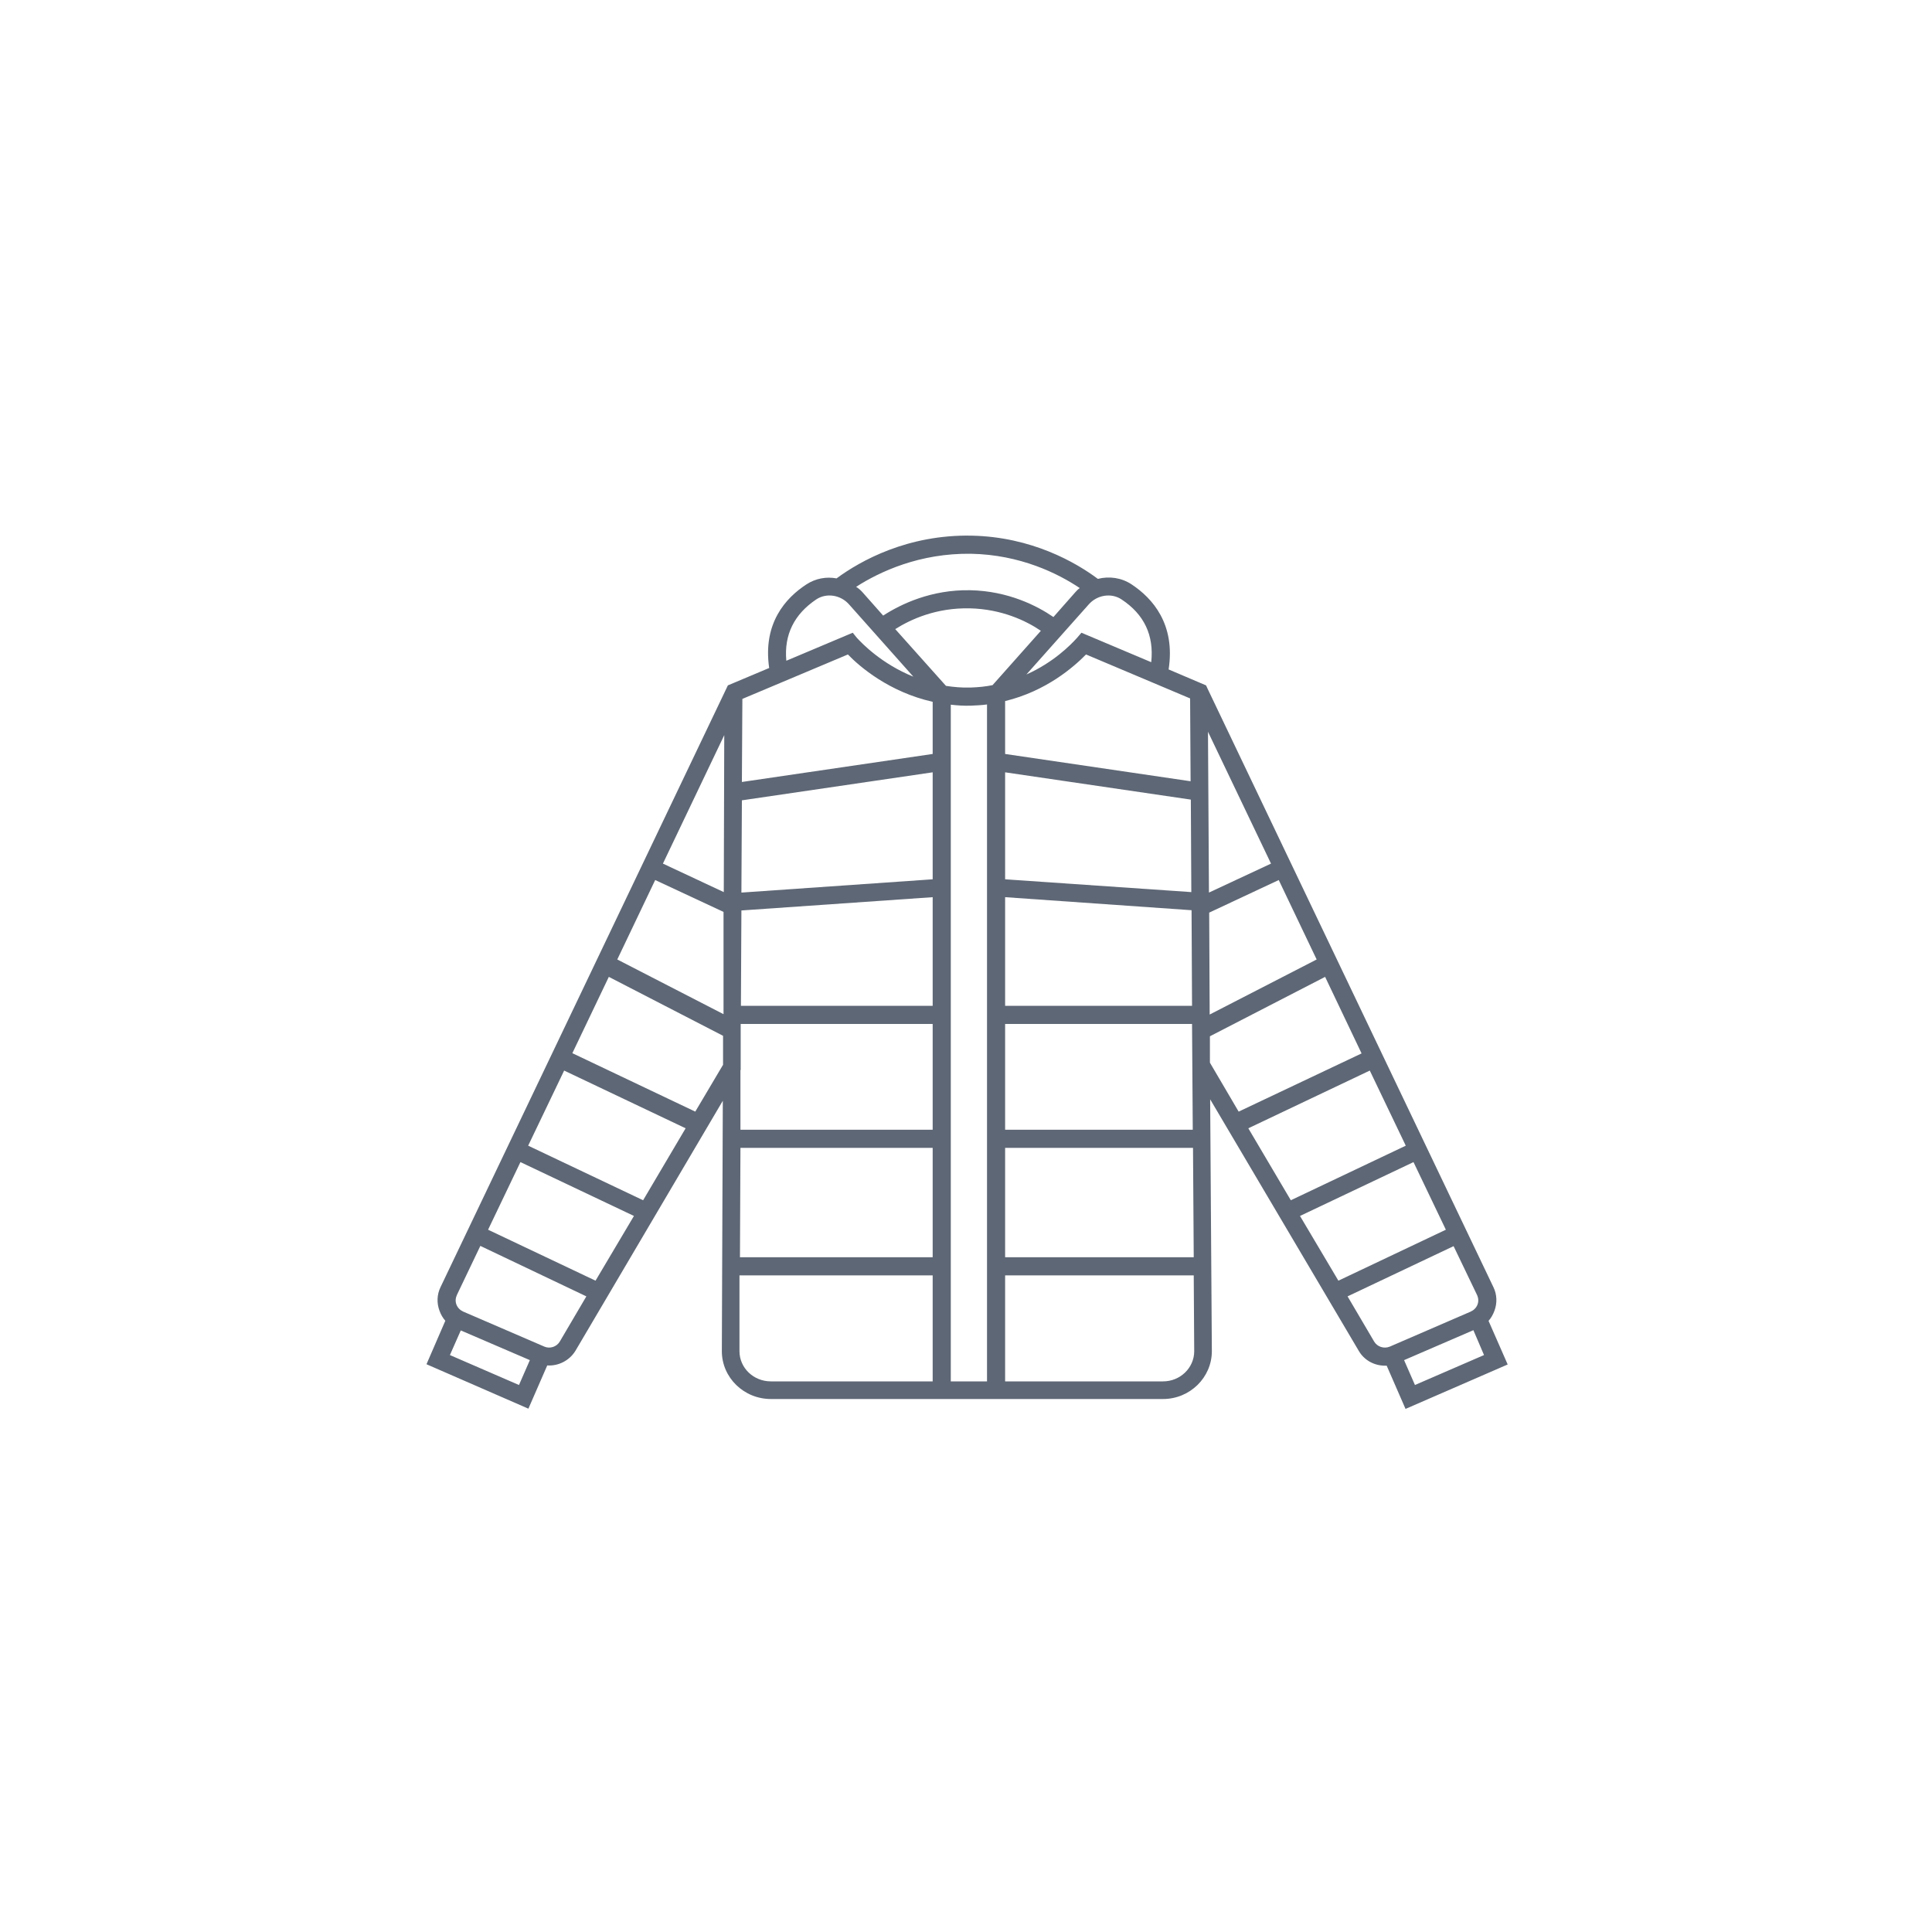 <?xml version="1.0" encoding="UTF-8"?>
<svg id="_图层_1" data-name="图层 1" xmlns="http://www.w3.org/2000/svg" viewBox="0 0 80 80">
  <defs>
    <style>
      .cls-1 {
        fill: #5e6775;
      }
    </style>
  </defs>
  <path class="cls-1" d="M61.64,54.69c.1-.11.18-.25.24-.41.12-.32.11-.67-.04-.98l-11.84-24.79-.06-.13-1.55-.66c.29-1.88-.67-2.95-1.53-3.52-.42-.28-.93-.35-1.4-.23-.91-.68-2.74-1.74-5.23-1.79-2.65-.05-4.6,1.04-5.59,1.77-.42-.08-.87,0-1.25.25-.86.56-1.81,1.61-1.54,3.46l-1.71.72-11.9,24.92c-.15.31-.16.66-.04.98.06.16.14.3.24.41l-.78,1.8,4.22,1.84.78-1.79c.46.03.92-.2,1.17-.61l6.1-10.35-.04,10.37c0,1.09.91,1.98,2.03,1.98h16.24c1.11,0,2.02-.89,2.02-1.98l-.07-10.43,6.15,10.41c.23.4.65.62,1.09.62.02,0,.04,0,.07,0l.78,1.79,4.23-1.84-.79-1.8ZM21.49,57.35l-2.86-1.24.45-1.02,2.86,1.23-.45,1.03ZM23.18,55.55c-.13.22-.41.31-.64.21l-3.36-1.45c-.13-.06-.23-.16-.28-.29-.05-.13-.04-.27.02-.4l.97-2.03,4.39,2.09-1.1,1.87ZM24.66,53.03l-4.45-2.11,1.34-2.8,4.7,2.23-1.59,2.68ZM26.63,49.7l-4.76-2.26,1.49-3.11,5.03,2.39-1.76,2.98ZM29.94,44.09l-1.15,1.94-5.09-2.42,1.51-3.16,4.73,2.44v1.2ZM29.95,41.99l-4.39-2.26,1.57-3.29,2.83,1.32v4.23ZM29.97,36.94l-2.52-1.18,2.54-5.32-.02,6.5ZM49.43,52.06h-7.81v-4.53h7.78l.03,4.53ZM41.62,46.78v-4.38h7.74l.03,4.38h-7.77ZM49.36,41.65h-7.74v-4.5l7.72.54.02,3.96ZM49.33,36.94l-7.71-.53v-4.43l7.69,1.13.02,3.83ZM49.28,28.92l.02,3.43-7.68-1.13v-2.19c1.69-.41,2.83-1.4,3.35-1.93l4.31,1.82ZM46.44,24.82c.94.62,1.35,1.49,1.23,2.6l-2.89-1.22-.18.21c-.27.3-.98,1.02-2.1,1.52l2.58-2.9c.35-.4.94-.49,1.36-.21ZM40.21,22.93c2.03.04,3.59.81,4.5,1.42-.07.05-.13.11-.19.18l-.9,1.02c-.67-.46-1.87-1.08-3.45-1.11-1.6-.03-2.86.57-3.6,1.05l-.85-.96c-.08-.09-.17-.17-.27-.23.98-.63,2.63-1.4,4.76-1.37ZM33.8,24.82c.42-.28,1.01-.19,1.36.21l2.66,2.99c-1.31-.53-2.12-1.37-2.34-1.61l-.17-.21-2.75,1.16c-.1-1.08.33-1.93,1.24-2.54ZM38.62,57.2h-6.7c-.72,0-1.3-.56-1.3-1.25v-3.14h8v4.39ZM38.62,52.06h-7.98l.02-4.53h7.96v4.53ZM38.62,46.78h-7.96v-2.46s.01-.02.01-.02v-1.9h7.95v4.38ZM38.62,41.65h-7.94l.02-3.95,7.92-.55v4.5ZM38.62,36.41l-7.92.55.02-3.82,7.9-1.16v4.43ZM38.62,31.22l-7.9,1.16.02-3.44,4.37-1.84c.49.51,1.72,1.56,3.51,1.96v2.16ZM40.87,57.2h-1.5v-28.02c.27.03.54.05.83.04.23-.01.46-.02.67-.05v28.03ZM40.18,28.47c-.35.01-.69-.02-1.01-.07l-2.1-2.35c.65-.41,1.7-.89,3.09-.86,1.32.03,2.34.52,2.94.93l-2,2.25c-.29.06-.6.09-.92.1ZM48.16,57.2h-6.54v-4.39h7.81l.02,3.14c0,.69-.58,1.25-1.29,1.25ZM50.02,30.3l2.61,5.46-2.57,1.2-.04-6.66ZM50.07,37.79l2.88-1.35,1.57,3.29-4.43,2.28-.02-4.22ZM50.11,44.02h0s-.01-.02-.01-.02v-1.09l4.77-2.46,1.51,3.17-5.09,2.41-1.18-2.01ZM51.69,46.72l5.03-2.39,1.49,3.11-4.76,2.26-1.76-2.98ZM53.83,50.35l4.7-2.23,1.34,2.8-4.45,2.11-1.59-2.68ZM56.9,55.55l-1.1-1.87,4.39-2.08.97,2.02c.06.13.07.27.02.4s-.15.23-.28.29l-3.35,1.45c-.24.1-.52.01-.65-.21ZM58.59,57.35l-.45-1.03,2.87-1.24.44,1.03-2.86,1.24Z"/>
</svg>
